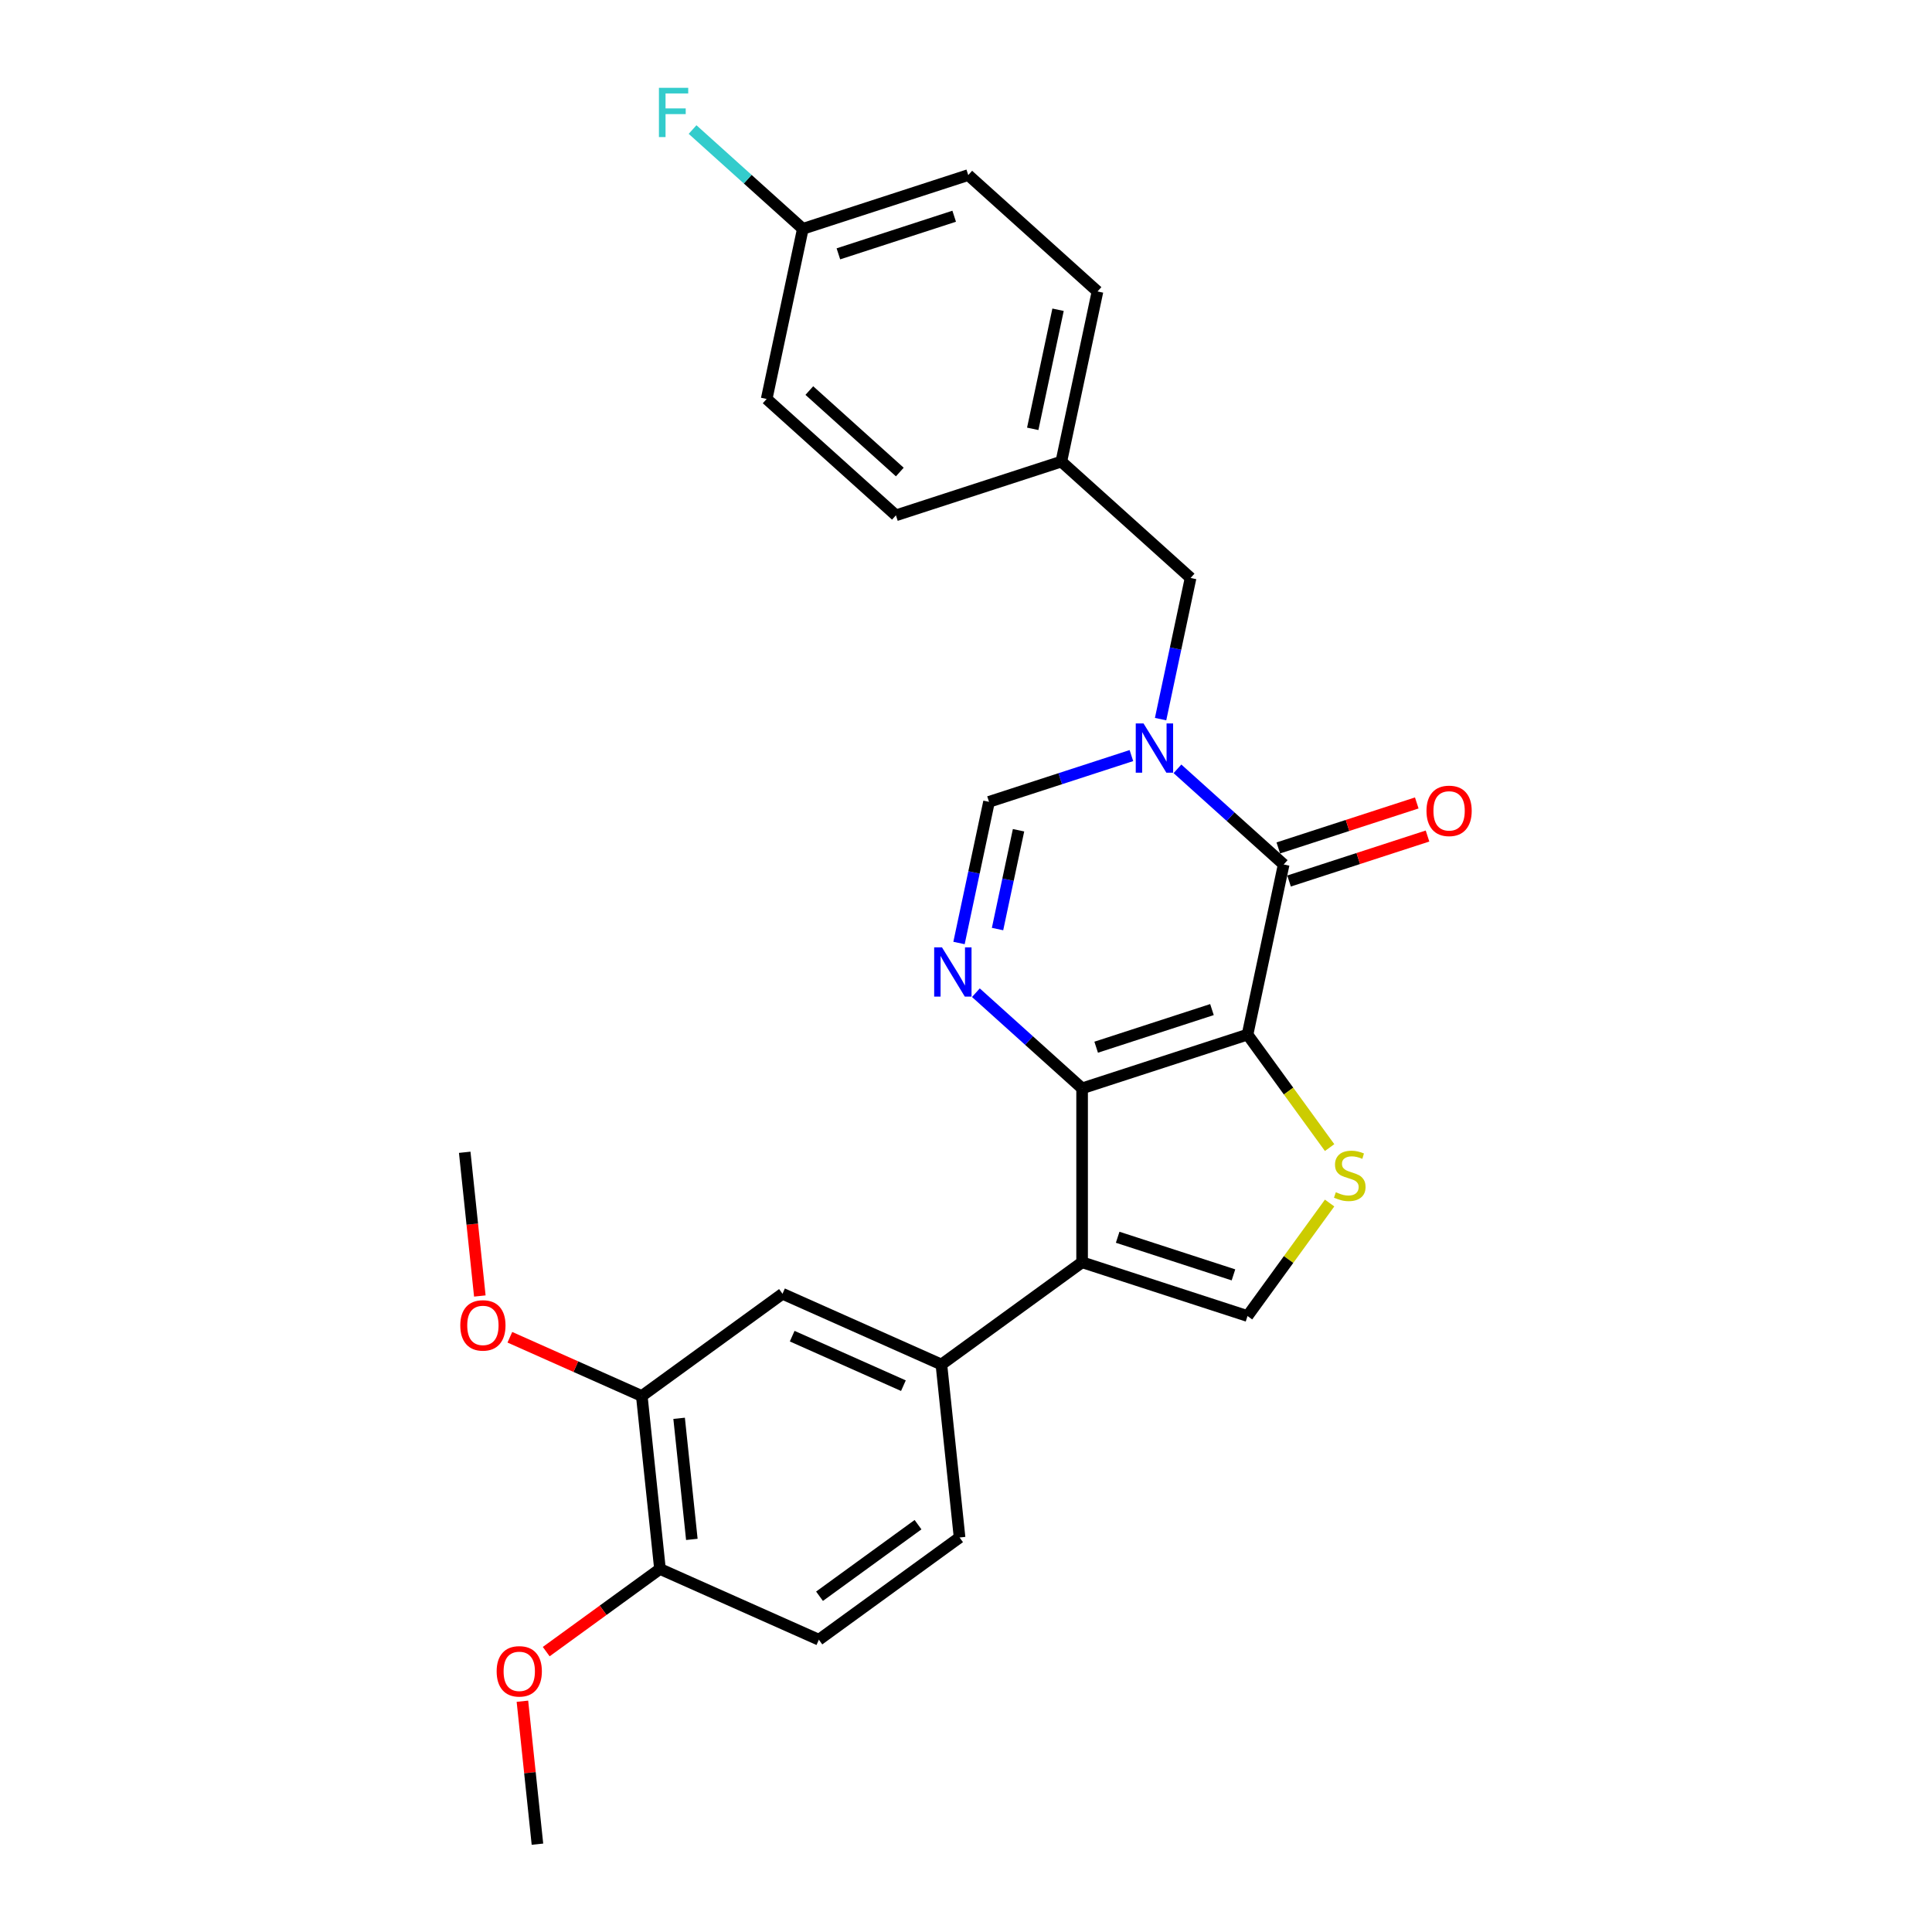 <?xml version='1.0' encoding='iso-8859-1'?>
<svg version='1.1' baseProfile='full'
              xmlns='http://www.w3.org/2000/svg'
                      xmlns:rdkit='http://www.rdkit.org/xml'
                      xmlns:xlink='http://www.w3.org/1999/xlink'
                  xml:space='preserve'
width='1000px' height='1000px' viewBox='0 0 1000 1000'>
<!-- END OF HEADER -->
<rect style='opacity:1.0;fill:#FFFFFF;stroke:none' width='1000' height='1000' x='0' y='0'> </rect>
<path class='bond-0' d='M 645.715,535.509 L 560.096,563.328' style='fill:none;fill-rule:evenodd;stroke:#000000;stroke-width:6px;stroke-linecap:butt;stroke-linejoin:miter;stroke-opacity:1' />
<path class='bond-0' d='M 627.308,522.558 L 567.375,542.031' style='fill:none;fill-rule:evenodd;stroke:#000000;stroke-width:6px;stroke-linecap:butt;stroke-linejoin:miter;stroke-opacity:1' />
<path class='bond-1' d='M 645.715,535.509 L 664.432,447.451' style='fill:none;fill-rule:evenodd;stroke:#000000;stroke-width:6px;stroke-linecap:butt;stroke-linejoin:miter;stroke-opacity:1' />
<path class='bond-5' d='M 645.715,535.509 L 666.96,564.75' style='fill:none;fill-rule:evenodd;stroke:#000000;stroke-width:6px;stroke-linecap:butt;stroke-linejoin:miter;stroke-opacity:1' />
<path class='bond-5' d='M 666.96,564.75 L 688.205,593.992' style='fill:none;fill-rule:evenodd;stroke:#CCCC00;stroke-width:6px;stroke-linecap:butt;stroke-linejoin:miter;stroke-opacity:1' />
<path class='bond-3' d='M 560.096,563.328 L 560.096,653.353' style='fill:none;fill-rule:evenodd;stroke:#000000;stroke-width:6px;stroke-linecap:butt;stroke-linejoin:miter;stroke-opacity:1' />
<path class='bond-4' d='M 560.096,563.328 L 532.605,538.575' style='fill:none;fill-rule:evenodd;stroke:#000000;stroke-width:6px;stroke-linecap:butt;stroke-linejoin:miter;stroke-opacity:1' />
<path class='bond-4' d='M 532.605,538.575 L 505.114,513.822' style='fill:none;fill-rule:evenodd;stroke:#0000FF;stroke-width:6px;stroke-linecap:butt;stroke-linejoin:miter;stroke-opacity:1' />
<path class='bond-2' d='M 664.432,447.451 L 636.941,422.698' style='fill:none;fill-rule:evenodd;stroke:#000000;stroke-width:6px;stroke-linecap:butt;stroke-linejoin:miter;stroke-opacity:1' />
<path class='bond-2' d='M 636.941,422.698 L 609.45,397.945' style='fill:none;fill-rule:evenodd;stroke:#0000FF;stroke-width:6px;stroke-linecap:butt;stroke-linejoin:miter;stroke-opacity:1' />
<path class='bond-12' d='M 667.214,456.013 L 703.046,444.371' style='fill:none;fill-rule:evenodd;stroke:#000000;stroke-width:6px;stroke-linecap:butt;stroke-linejoin:miter;stroke-opacity:1' />
<path class='bond-12' d='M 703.046,444.371 L 738.879,432.728' style='fill:none;fill-rule:evenodd;stroke:#FF0000;stroke-width:6px;stroke-linecap:butt;stroke-linejoin:miter;stroke-opacity:1' />
<path class='bond-12' d='M 661.65,438.889 L 697.482,427.247' style='fill:none;fill-rule:evenodd;stroke:#000000;stroke-width:6px;stroke-linecap:butt;stroke-linejoin:miter;stroke-opacity:1' />
<path class='bond-12' d='M 697.482,427.247 L 733.315,415.604' style='fill:none;fill-rule:evenodd;stroke:#FF0000;stroke-width:6px;stroke-linecap:butt;stroke-linejoin:miter;stroke-opacity:1' />
<path class='bond-7' d='M 585.611,391.086 L 548.761,403.059' style='fill:none;fill-rule:evenodd;stroke:#0000FF;stroke-width:6px;stroke-linecap:butt;stroke-linejoin:miter;stroke-opacity:1' />
<path class='bond-7' d='M 548.761,403.059 L 511.912,415.032' style='fill:none;fill-rule:evenodd;stroke:#000000;stroke-width:6px;stroke-linecap:butt;stroke-linejoin:miter;stroke-opacity:1' />
<path class='bond-10' d='M 600.718,372.215 L 608.483,335.685' style='fill:none;fill-rule:evenodd;stroke:#0000FF;stroke-width:6px;stroke-linecap:butt;stroke-linejoin:miter;stroke-opacity:1' />
<path class='bond-10' d='M 608.483,335.685 L 616.248,299.155' style='fill:none;fill-rule:evenodd;stroke:#000000;stroke-width:6px;stroke-linecap:butt;stroke-linejoin:miter;stroke-opacity:1' />
<path class='bond-8' d='M 560.096,653.353 L 487.264,706.268' style='fill:none;fill-rule:evenodd;stroke:#000000;stroke-width:6px;stroke-linecap:butt;stroke-linejoin:miter;stroke-opacity:1' />
<path class='bond-27' d='M 560.096,653.353 L 645.715,681.172' style='fill:none;fill-rule:evenodd;stroke:#000000;stroke-width:6px;stroke-linecap:butt;stroke-linejoin:miter;stroke-opacity:1' />
<path class='bond-27' d='M 578.503,640.402 L 638.436,659.875' style='fill:none;fill-rule:evenodd;stroke:#000000;stroke-width:6px;stroke-linecap:butt;stroke-linejoin:miter;stroke-opacity:1' />
<path class='bond-28' d='M 496.383,488.092 L 504.147,451.562' style='fill:none;fill-rule:evenodd;stroke:#0000FF;stroke-width:6px;stroke-linecap:butt;stroke-linejoin:miter;stroke-opacity:1' />
<path class='bond-28' d='M 504.147,451.562 L 511.912,415.032' style='fill:none;fill-rule:evenodd;stroke:#000000;stroke-width:6px;stroke-linecap:butt;stroke-linejoin:miter;stroke-opacity:1' />
<path class='bond-28' d='M 516.323,480.876 L 521.759,455.305' style='fill:none;fill-rule:evenodd;stroke:#0000FF;stroke-width:6px;stroke-linecap:butt;stroke-linejoin:miter;stroke-opacity:1' />
<path class='bond-28' d='M 521.759,455.305 L 527.194,429.735' style='fill:none;fill-rule:evenodd;stroke:#000000;stroke-width:6px;stroke-linecap:butt;stroke-linejoin:miter;stroke-opacity:1' />
<path class='bond-6' d='M 688.205,622.689 L 666.96,651.931' style='fill:none;fill-rule:evenodd;stroke:#CCCC00;stroke-width:6px;stroke-linecap:butt;stroke-linejoin:miter;stroke-opacity:1' />
<path class='bond-6' d='M 666.96,651.931 L 645.715,681.172' style='fill:none;fill-rule:evenodd;stroke:#000000;stroke-width:6px;stroke-linecap:butt;stroke-linejoin:miter;stroke-opacity:1' />
<path class='bond-9' d='M 487.264,706.268 L 405.023,669.652' style='fill:none;fill-rule:evenodd;stroke:#000000;stroke-width:6px;stroke-linecap:butt;stroke-linejoin:miter;stroke-opacity:1' />
<path class='bond-9' d='M 467.605,717.224 L 410.036,691.593' style='fill:none;fill-rule:evenodd;stroke:#000000;stroke-width:6px;stroke-linecap:butt;stroke-linejoin:miter;stroke-opacity:1' />
<path class='bond-14' d='M 487.264,706.268 L 496.675,795.8' style='fill:none;fill-rule:evenodd;stroke:#000000;stroke-width:6px;stroke-linecap:butt;stroke-linejoin:miter;stroke-opacity:1' />
<path class='bond-11' d='M 405.023,669.652 L 332.191,722.567' style='fill:none;fill-rule:evenodd;stroke:#000000;stroke-width:6px;stroke-linecap:butt;stroke-linejoin:miter;stroke-opacity:1' />
<path class='bond-16' d='M 616.248,299.155 L 549.346,238.917' style='fill:none;fill-rule:evenodd;stroke:#000000;stroke-width:6px;stroke-linecap:butt;stroke-linejoin:miter;stroke-opacity:1' />
<path class='bond-18' d='M 332.191,722.567 L 298.047,707.365' style='fill:none;fill-rule:evenodd;stroke:#000000;stroke-width:6px;stroke-linecap:butt;stroke-linejoin:miter;stroke-opacity:1' />
<path class='bond-18' d='M 298.047,707.365 L 263.903,692.163' style='fill:none;fill-rule:evenodd;stroke:#FF0000;stroke-width:6px;stroke-linecap:butt;stroke-linejoin:miter;stroke-opacity:1' />
<path class='bond-30' d='M 332.191,722.567 L 341.601,812.099' style='fill:none;fill-rule:evenodd;stroke:#000000;stroke-width:6px;stroke-linecap:butt;stroke-linejoin:miter;stroke-opacity:1' />
<path class='bond-30' d='M 351.509,734.115 L 358.096,796.787' style='fill:none;fill-rule:evenodd;stroke:#000000;stroke-width:6px;stroke-linecap:butt;stroke-linejoin:miter;stroke-opacity:1' />
<path class='bond-13' d='M 341.601,812.099 L 423.843,848.715' style='fill:none;fill-rule:evenodd;stroke:#000000;stroke-width:6px;stroke-linecap:butt;stroke-linejoin:miter;stroke-opacity:1' />
<path class='bond-24' d='M 341.601,812.099 L 312.162,833.487' style='fill:none;fill-rule:evenodd;stroke:#000000;stroke-width:6px;stroke-linecap:butt;stroke-linejoin:miter;stroke-opacity:1' />
<path class='bond-24' d='M 312.162,833.487 L 282.724,854.876' style='fill:none;fill-rule:evenodd;stroke:#FF0000;stroke-width:6px;stroke-linecap:butt;stroke-linejoin:miter;stroke-opacity:1' />
<path class='bond-15' d='M 496.675,795.8 L 423.843,848.715' style='fill:none;fill-rule:evenodd;stroke:#000000;stroke-width:6px;stroke-linecap:butt;stroke-linejoin:miter;stroke-opacity:1' />
<path class='bond-15' d='M 475.167,789.171 L 424.185,826.211' style='fill:none;fill-rule:evenodd;stroke:#000000;stroke-width:6px;stroke-linecap:butt;stroke-linejoin:miter;stroke-opacity:1' />
<path class='bond-20' d='M 549.346,238.917 L 463.728,266.736' style='fill:none;fill-rule:evenodd;stroke:#000000;stroke-width:6px;stroke-linecap:butt;stroke-linejoin:miter;stroke-opacity:1' />
<path class='bond-21' d='M 549.346,238.917 L 568.063,150.86' style='fill:none;fill-rule:evenodd;stroke:#000000;stroke-width:6px;stroke-linecap:butt;stroke-linejoin:miter;stroke-opacity:1' />
<path class='bond-21' d='M 534.542,221.965 L 547.644,160.325' style='fill:none;fill-rule:evenodd;stroke:#000000;stroke-width:6px;stroke-linecap:butt;stroke-linejoin:miter;stroke-opacity:1' />
<path class='bond-17' d='M 415.543,118.44 L 501.162,90.621' style='fill:none;fill-rule:evenodd;stroke:#000000;stroke-width:6px;stroke-linecap:butt;stroke-linejoin:miter;stroke-opacity:1' />
<path class='bond-17' d='M 433.95,131.391 L 493.883,111.918' style='fill:none;fill-rule:evenodd;stroke:#000000;stroke-width:6px;stroke-linecap:butt;stroke-linejoin:miter;stroke-opacity:1' />
<path class='bond-19' d='M 415.543,118.44 L 387.008,92.747' style='fill:none;fill-rule:evenodd;stroke:#000000;stroke-width:6px;stroke-linecap:butt;stroke-linejoin:miter;stroke-opacity:1' />
<path class='bond-19' d='M 387.008,92.747 L 358.473,67.054' style='fill:none;fill-rule:evenodd;stroke:#33CCCC;stroke-width:6px;stroke-linecap:butt;stroke-linejoin:miter;stroke-opacity:1' />
<path class='bond-29' d='M 415.543,118.44 L 396.826,206.498' style='fill:none;fill-rule:evenodd;stroke:#000000;stroke-width:6px;stroke-linecap:butt;stroke-linejoin:miter;stroke-opacity:1' />
<path class='bond-25' d='M 248.358,670.808 L 244.449,633.614' style='fill:none;fill-rule:evenodd;stroke:#FF0000;stroke-width:6px;stroke-linecap:butt;stroke-linejoin:miter;stroke-opacity:1' />
<path class='bond-25' d='M 244.449,633.614 L 240.539,596.419' style='fill:none;fill-rule:evenodd;stroke:#000000;stroke-width:6px;stroke-linecap:butt;stroke-linejoin:miter;stroke-opacity:1' />
<path class='bond-23' d='M 463.728,266.736 L 396.826,206.498' style='fill:none;fill-rule:evenodd;stroke:#000000;stroke-width:6px;stroke-linecap:butt;stroke-linejoin:miter;stroke-opacity:1' />
<path class='bond-23' d='M 465.74,244.32 L 418.909,202.153' style='fill:none;fill-rule:evenodd;stroke:#000000;stroke-width:6px;stroke-linecap:butt;stroke-linejoin:miter;stroke-opacity:1' />
<path class='bond-22' d='M 568.063,150.86 L 501.162,90.621' style='fill:none;fill-rule:evenodd;stroke:#000000;stroke-width:6px;stroke-linecap:butt;stroke-linejoin:miter;stroke-opacity:1' />
<path class='bond-26' d='M 270.403,880.552 L 274.291,917.549' style='fill:none;fill-rule:evenodd;stroke:#FF0000;stroke-width:6px;stroke-linecap:butt;stroke-linejoin:miter;stroke-opacity:1' />
<path class='bond-26' d='M 274.291,917.549 L 278.18,954.545' style='fill:none;fill-rule:evenodd;stroke:#000000;stroke-width:6px;stroke-linecap:butt;stroke-linejoin:miter;stroke-opacity:1' />
<path  class='atom-3' d='M 591.895 374.465
L 600.249 387.969
Q 601.077 389.302, 602.41 391.714
Q 603.742 394.127, 603.814 394.271
L 603.814 374.465
L 607.199 374.465
L 607.199 399.96
L 603.706 399.96
L 594.74 385.196
Q 593.695 383.468, 592.579 381.487
Q 591.499 379.507, 591.175 378.895
L 591.175 399.96
L 587.862 399.96
L 587.862 374.465
L 591.895 374.465
' fill='#0000FF'/>
<path  class='atom-5' d='M 487.559 490.342
L 495.913 503.846
Q 496.742 505.178, 498.074 507.591
Q 499.406 510.004, 499.478 510.148
L 499.478 490.342
L 502.863 490.342
L 502.863 515.837
L 499.37 515.837
L 490.404 501.073
Q 489.36 499.345, 488.243 497.364
Q 487.163 495.384, 486.839 494.771
L 486.839 515.837
L 483.526 515.837
L 483.526 490.342
L 487.559 490.342
' fill='#0000FF'/>
<path  class='atom-6' d='M 691.428 617.091
Q 691.716 617.199, 692.904 617.703
Q 694.093 618.207, 695.389 618.531
Q 696.721 618.819, 698.018 618.819
Q 700.43 618.819, 701.835 617.667
Q 703.239 616.479, 703.239 614.426
Q 703.239 613.022, 702.519 612.157
Q 701.835 611.293, 700.755 610.825
Q 699.674 610.357, 697.874 609.817
Q 695.605 609.133, 694.237 608.484
Q 692.904 607.836, 691.932 606.468
Q 690.996 605.1, 690.996 602.795
Q 690.996 599.59, 693.156 597.609
Q 695.353 595.629, 699.674 595.629
Q 702.627 595.629, 705.976 597.033
L 705.148 599.806
Q 702.087 598.546, 699.782 598.546
Q 697.298 598.546, 695.929 599.59
Q 694.561 600.598, 694.597 602.363
Q 694.597 603.731, 695.281 604.559
Q 696.001 605.388, 697.01 605.856
Q 698.054 606.324, 699.782 606.864
Q 702.087 607.584, 703.455 608.304
Q 704.824 609.025, 705.796 610.501
Q 706.804 611.941, 706.804 614.426
Q 706.804 617.955, 704.428 619.864
Q 702.087 621.736, 698.162 621.736
Q 695.893 621.736, 694.165 621.232
Q 692.472 620.764, 690.456 619.936
L 691.428 617.091
' fill='#CCCC00'/>
<path  class='atom-13' d='M 738.347 419.704
Q 738.347 413.582, 741.372 410.162
Q 744.397 406.741, 750.051 406.741
Q 755.704 406.741, 758.729 410.162
Q 761.754 413.582, 761.754 419.704
Q 761.754 425.898, 758.693 429.427
Q 755.632 432.92, 750.051 432.92
Q 744.433 432.92, 741.372 429.427
Q 738.347 425.934, 738.347 419.704
M 750.051 430.039
Q 753.94 430.039, 756.028 427.446
Q 758.153 424.818, 758.153 419.704
Q 758.153 414.699, 756.028 412.178
Q 753.94 409.621, 750.051 409.621
Q 746.162 409.621, 744.037 412.142
Q 741.948 414.663, 741.948 419.704
Q 741.948 424.854, 744.037 427.446
Q 746.162 430.039, 750.051 430.039
' fill='#FF0000'/>
<path  class='atom-19' d='M 238.246 686.023
Q 238.246 679.901, 241.271 676.48
Q 244.296 673.059, 249.949 673.059
Q 255.603 673.059, 258.628 676.48
Q 261.653 679.901, 261.653 686.023
Q 261.653 692.216, 258.592 695.745
Q 255.531 699.238, 249.949 699.238
Q 244.332 699.238, 241.271 695.745
Q 238.246 692.252, 238.246 686.023
M 249.949 696.357
Q 253.838 696.357, 255.927 693.765
Q 258.052 691.136, 258.052 686.023
Q 258.052 681.017, 255.927 678.497
Q 253.838 675.94, 249.949 675.94
Q 246.06 675.94, 243.936 678.461
Q 241.847 680.981, 241.847 686.023
Q 241.847 691.172, 243.936 693.765
Q 246.06 696.357, 249.949 696.357
' fill='#FF0000'/>
<path  class='atom-20' d='M 341.062 45.455
L 356.222 45.455
L 356.222 48.371
L 344.483 48.371
L 344.483 56.114
L 354.926 56.114
L 354.926 59.066
L 344.483 59.066
L 344.483 70.95
L 341.062 70.95
L 341.062 45.455
' fill='#33CCCC'/>
<path  class='atom-25' d='M 257.066 865.086
Q 257.066 858.964, 260.091 855.543
Q 263.116 852.122, 268.77 852.122
Q 274.423 852.122, 277.448 855.543
Q 280.473 858.964, 280.473 865.086
Q 280.473 871.28, 277.412 874.809
Q 274.351 878.301, 268.77 878.301
Q 263.152 878.301, 260.091 874.809
Q 257.066 871.316, 257.066 865.086
M 268.77 875.421
Q 272.659 875.421, 274.747 872.828
Q 276.872 870.199, 276.872 865.086
Q 276.872 860.08, 274.747 857.56
Q 272.659 855.003, 268.77 855.003
Q 264.881 855.003, 262.756 857.524
Q 260.667 860.044, 260.667 865.086
Q 260.667 870.235, 262.756 872.828
Q 264.881 875.421, 268.77 875.421
' fill='#FF0000'/>
</svg>
